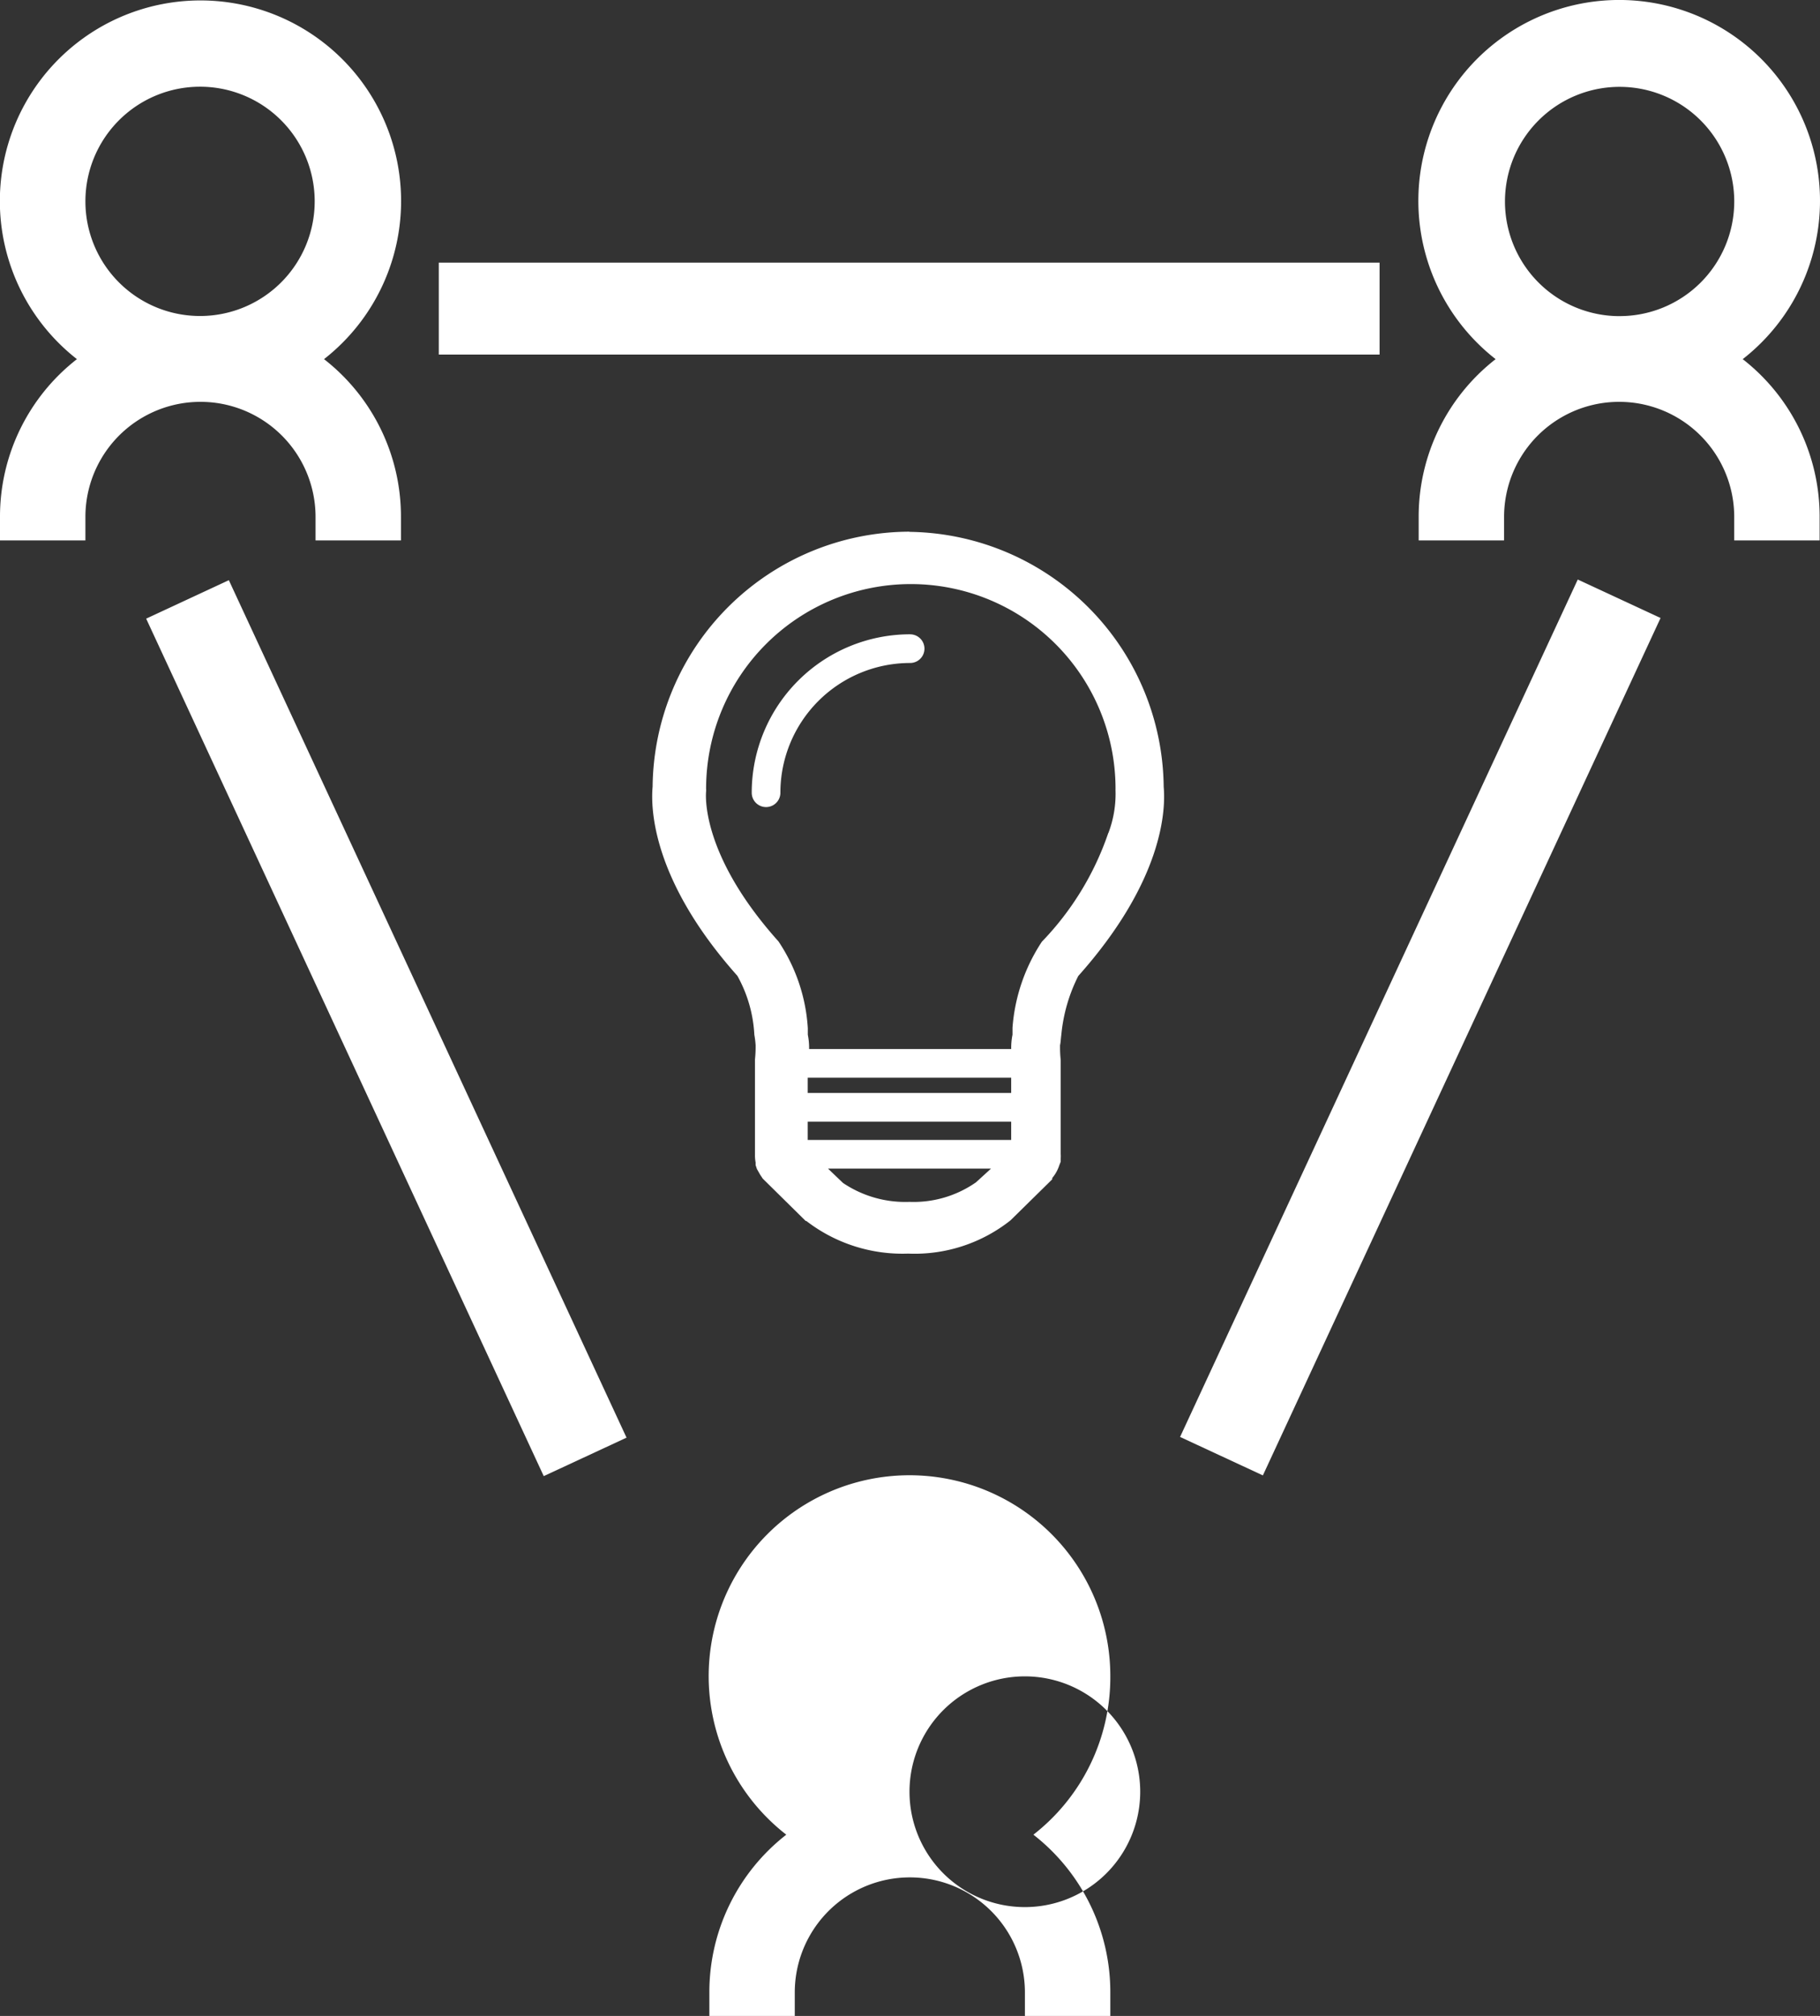 <svg id="implication" xmlns="http://www.w3.org/2000/svg" width="63.503" height="70.334" viewBox="0 0 63.503 70.334">
  <rect x="0" y="0" width="63.503" height="70.334" fill="#333333" stroke="none"/>
  <path id="Path_8006" data-name="Path 8006" d="M48.136,9.163H15.31v3.208H48.136ZM5.1,21.584,18.972,51.5l2.889-1.342L7.985,20.242ZM41.175,50.133l2.889,1.342L57.94,21.561l-2.889-1.342ZM11.01,18.035v.819h2.98v-.819a6.961,6.961,0,0,0-2.684-5.505,7,7,0,1,0-8.622,0A6.961,6.961,0,0,0,0,18.035v.819H2.98v-.819a4.015,4.015,0,0,1,8.03,0ZM2.98,7.025a4,4,0,1,1,4.026,4,4,4,0,0,1-4.026-4ZM60.807,12.53a7.007,7.007,0,1,0-8.622,0A6.961,6.961,0,0,0,49.5,18.035v.819h2.98v-.819a4.015,4.015,0,1,1,8.03,0v.819h2.98v-.819a6.961,6.961,0,0,0-2.684-5.505Zm-4.322-1.5a4,4,0,1,1,4.026-4A4,4,0,0,1,56.485,11.029ZM38.741,58.5A7.007,7.007,0,1,0,27.435,64.01a6.961,6.961,0,0,0-2.684,5.505v.819h2.98v-.819a4.015,4.015,0,1,1,8.03,0v.819h2.98v-.819a6.961,6.961,0,0,0-2.684-5.505A6.961,6.961,0,0,0,38.741,58.5Zm-7.007,4a4.025,4.025,0,1,1,0,.023Zm0-43.95a8.986,8.986,0,0,0-8.963,8.895c-.068.751-.023,3.253,2.957,6.6A4.707,4.707,0,0,1,26.32,36.1a3.32,3.32,0,0,1,.045.364,4.208,4.208,0,0,1-.023.5v3.321a1.342,1.342,0,0,0,.023.273v.091l.045.136.114.2.045.068.045.068,1.5,1.479h.023a5.491,5.491,0,0,0,3.549,1.137,5.385,5.385,0,0,0,3.572-1.16l1.388-1.365.068-.068V41.1a1.319,1.319,0,0,0,.25-.455l.046-.114V40.42a1.319,1.319,0,0,0,0-.159V37.053h0v-.068a4.3,4.3,0,0,1-.023-.523c.023-.091.023-.2.045-.364a5.726,5.726,0,0,1,.591-2.047c3-3.367,3.048-5.846,2.98-6.6a8.986,8.986,0,0,0-8.872-8.895Zm2.32,22.7a3.8,3.8,0,0,1-2.32.682,3.887,3.887,0,0,1-2.32-.66l-.523-.5h5.687Zm1.228-1.479h-7.1v-.637h7.1Zm0-1.638h-7.1V37.6h7.1Zm3.39-9.077a10.187,10.187,0,0,1-2.32,3.8,6.281,6.281,0,0,0-1.024,3V36.1a2.321,2.321,0,0,0-.045.5H28.231a2.32,2.32,0,0,0-.045-.5V35.87a6.115,6.115,0,0,0-1.024-3.026c-2.775-3.094-2.525-5.209-2.525-5.232a.477.477,0,0,0,0-.091,7.143,7.143,0,0,1,14.286,0,.592.592,0,0,0,0,.068A3.845,3.845,0,0,1,38.672,29.068ZM31.757,22.13a5.528,5.528,0,0,0-5.528,5.528.5.5,0,0,0,1,0,4.527,4.527,0,0,1,4.527-4.527.5.5,0,0,0,0-1Z" transform="translate(0 0)" fill="#fff"/>
</svg>
